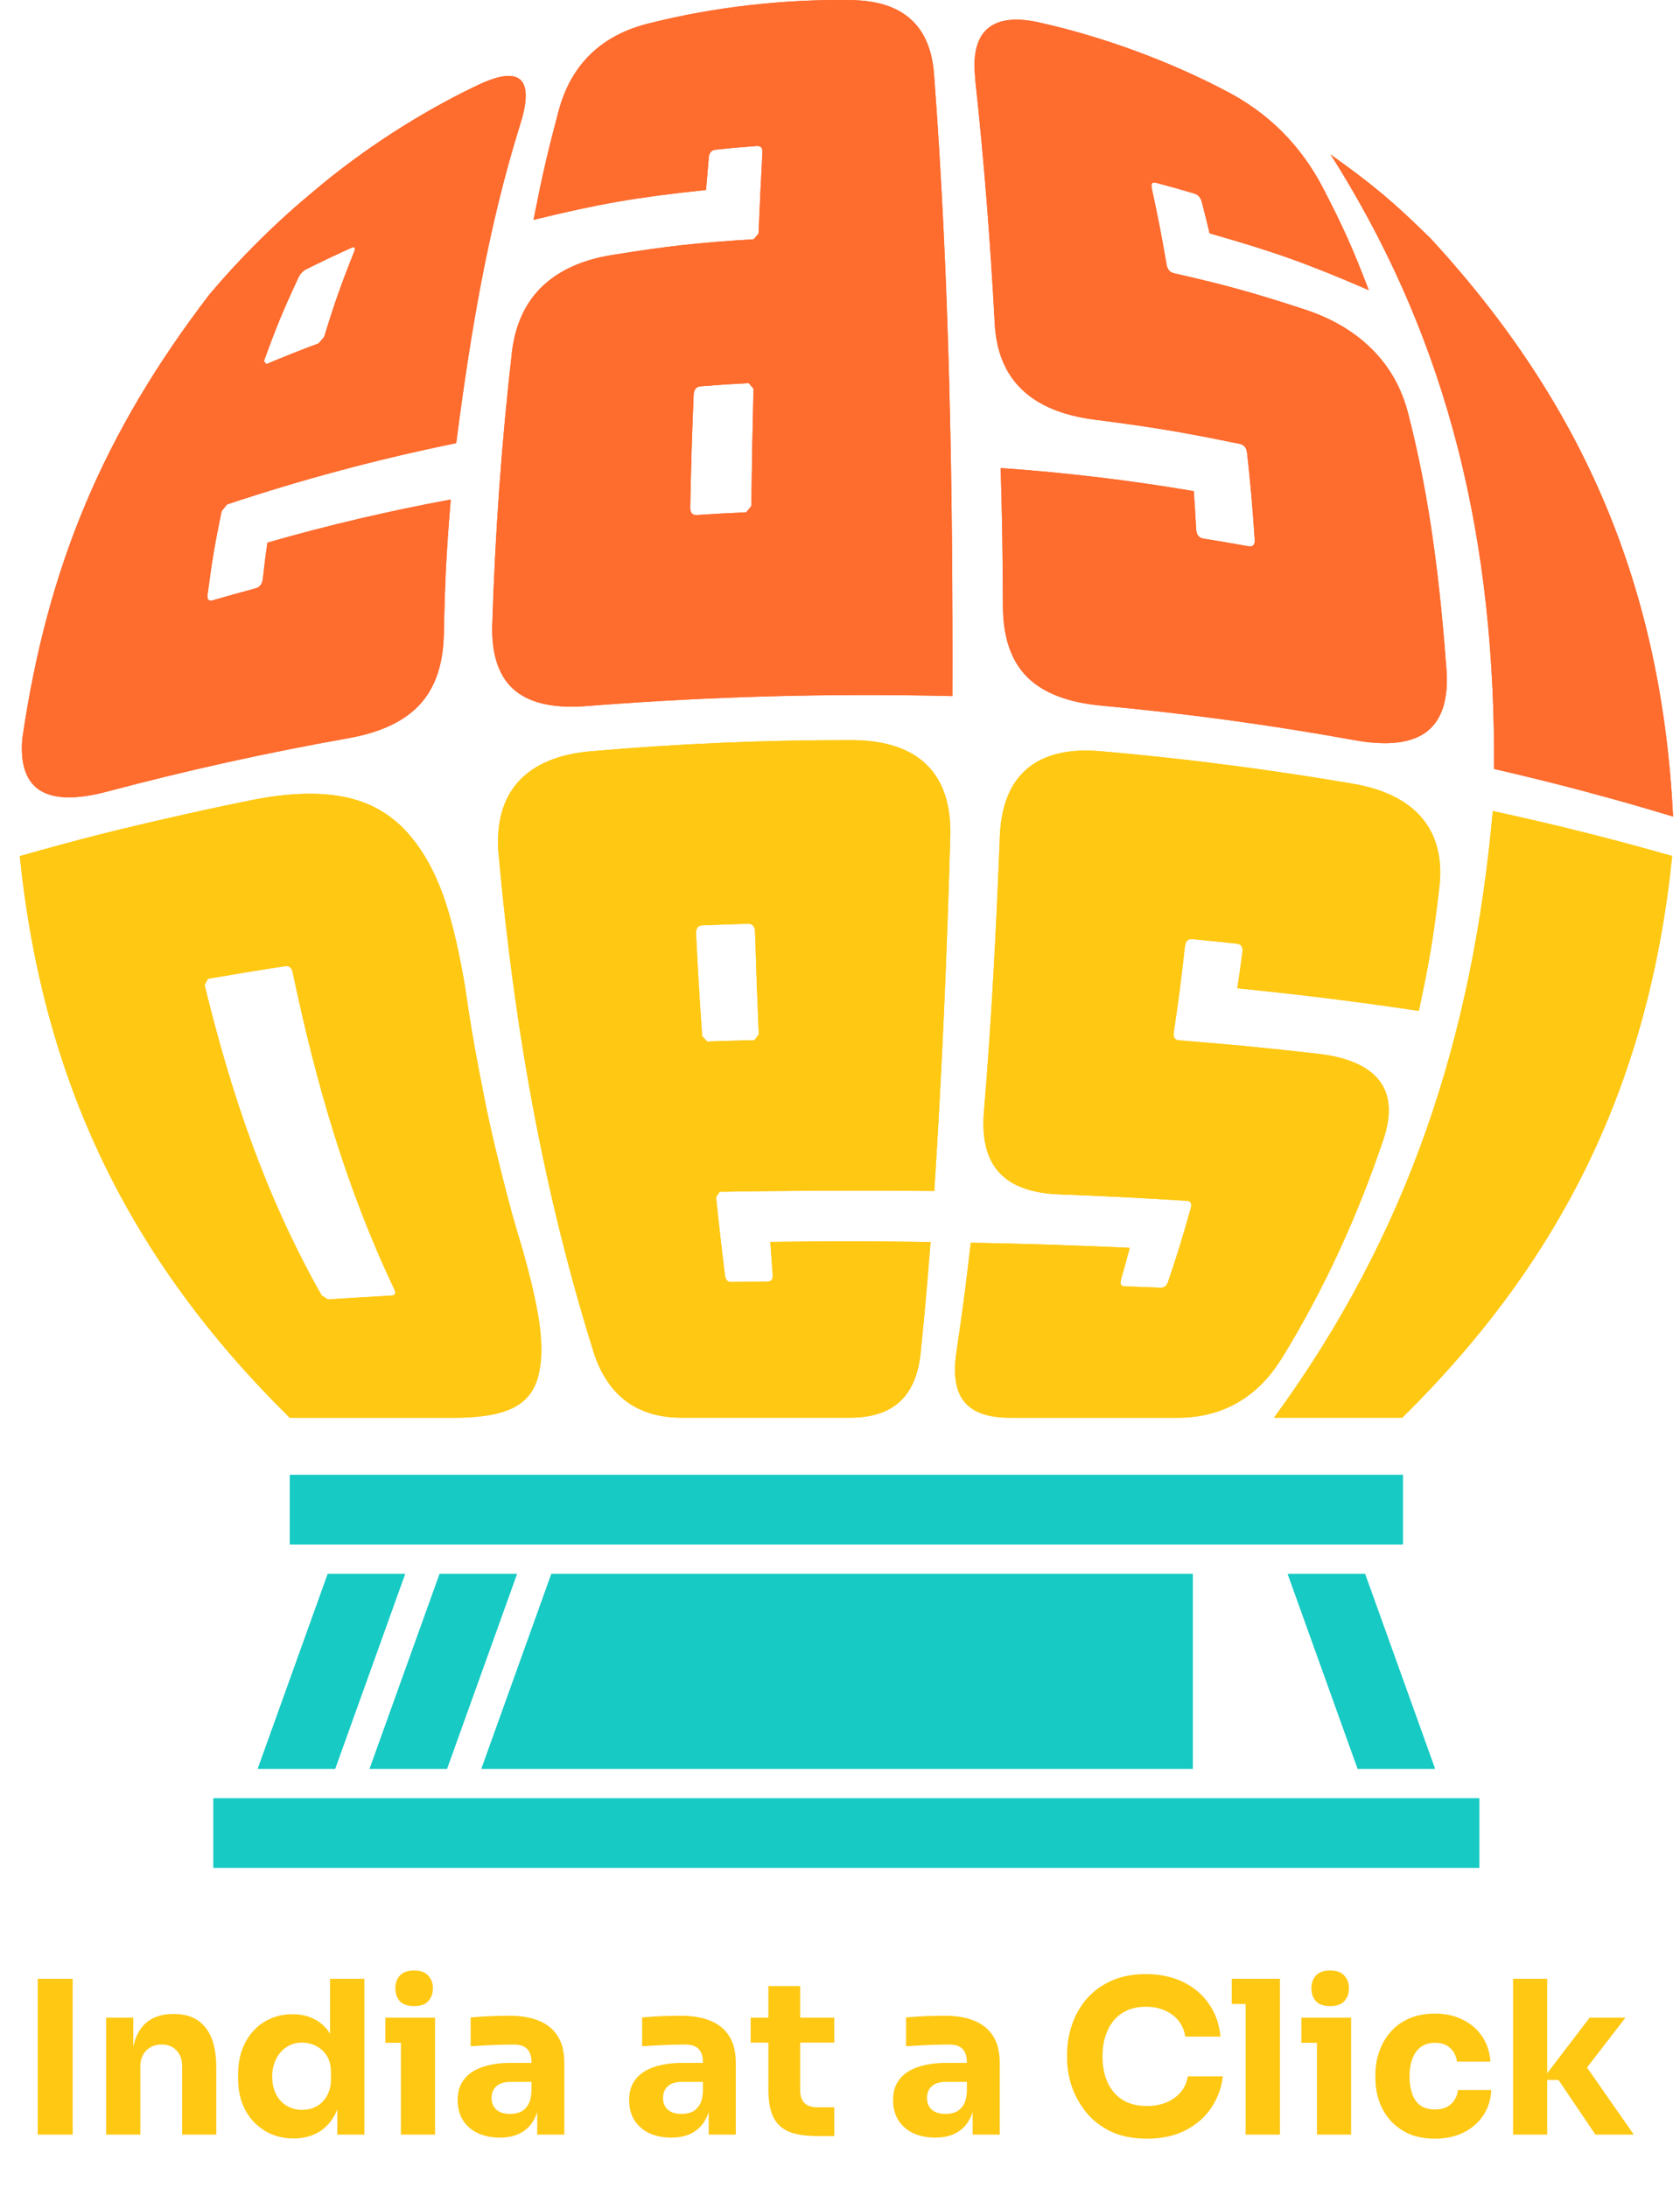<svg width="63" height="82" viewBox="0 0 63 82" fill="none" xmlns="http://www.w3.org/2000/svg">
<path fill-rule="evenodd" clip-rule="evenodd" d="M17.826 3.233C15.722 4.242 13.588 5.623 11.812 7.124C10.409 8.282 9.075 9.588 7.845 11.047C3.88 16.225 1.778 21.236 0.841 27.655C0.745 28.651 0.989 29.31 1.52 29.633C2.053 29.956 2.888 29.966 4.02 29.666C7.003 28.872 10.021 28.206 13.063 27.666C14.257 27.453 15.152 27.043 15.739 26.407C16.327 25.772 16.622 24.882 16.645 23.751C16.687 21.696 16.74 20.688 16.903 18.721C14.598 19.146 12.28 19.69 10.028 20.336C9.951 20.875 9.918 21.146 9.856 21.694C9.835 21.888 9.742 22.007 9.583 22.051C8.94 22.224 8.62 22.313 7.985 22.497C7.826 22.542 7.758 22.469 7.784 22.28C7.951 21.009 8.057 20.384 8.311 19.157C8.393 19.056 8.434 19.006 8.516 18.904C11.329 17.967 14.2 17.2 17.108 16.608C17.633 12.556 18.292 8.528 19.522 4.617C20.055 2.892 19.479 2.419 17.828 3.233H17.826ZM13.275 9.445C12.786 10.676 12.559 11.313 12.155 12.628C12.07 12.724 12.028 12.774 11.945 12.87C11.778 12.932 11.694 12.966 11.526 13.028C11.071 13.203 10.845 13.293 10.396 13.476C10.231 13.543 10.148 13.578 9.985 13.647C9.951 13.599 9.932 13.576 9.898 13.53C10.364 12.247 10.622 11.624 11.181 10.424C11.255 10.265 11.357 10.155 11.484 10.091C11.634 10.015 11.71 9.978 11.861 9.905C12.229 9.726 12.413 9.638 12.788 9.465C12.942 9.395 13.019 9.359 13.173 9.29C13.304 9.232 13.338 9.282 13.275 9.445Z" fill="#FE6C2E"/>
<path fill-rule="evenodd" clip-rule="evenodd" d="M35.024 2.769C34.891 0.967 33.86 0.015 31.889 0.004C29.438 -0.04 26.762 0.265 24.387 0.863C22.55 1.3 21.409 2.423 20.945 4.167C20.532 5.724 20.342 6.54 20.007 8.239C22.526 7.628 23.826 7.399 26.476 7.12C26.517 6.626 26.538 6.382 26.58 5.899C26.595 5.724 26.68 5.626 26.832 5.611C27.446 5.544 27.755 5.517 28.375 5.472C28.53 5.461 28.602 5.542 28.591 5.72C28.528 6.901 28.498 7.509 28.445 8.755C28.373 8.839 28.335 8.88 28.263 8.966C26.104 9.101 25.037 9.222 22.945 9.558C21.822 9.739 20.964 10.139 20.348 10.722C19.732 11.306 19.341 12.104 19.205 13.131C18.807 16.586 18.566 20.007 18.458 23.482C18.439 24.622 18.744 25.433 19.353 25.912C19.961 26.389 20.886 26.566 22.128 26.451C26.671 26.099 31.161 25.977 35.716 26.087C35.735 18.313 35.611 10.531 35.026 2.773L35.024 2.769ZM28.173 18.967C28.097 19.06 28.059 19.106 27.983 19.2C27.242 19.233 26.874 19.254 26.139 19.302C25.963 19.315 25.879 19.215 25.883 19.006C25.919 17.289 25.944 16.445 26.012 14.797C26.021 14.597 26.11 14.491 26.281 14.476C26.996 14.42 27.356 14.397 28.078 14.36C28.15 14.441 28.186 14.483 28.256 14.566C28.214 16.287 28.199 17.171 28.175 18.967H28.173Z" fill="#FE6C2E"/>
<path fill-rule="evenodd" clip-rule="evenodd" d="M36.571 2.931C36.374 1.137 37.221 0.423 39.058 0.862C41.372 1.385 43.806 2.277 45.904 3.373C47.547 4.205 48.791 5.448 49.627 7.072C50.375 8.52 50.718 9.282 51.329 10.874C49.033 9.882 47.832 9.451 45.36 8.745C45.248 8.27 45.188 8.034 45.068 7.572C45.023 7.403 44.93 7.297 44.788 7.255C44.217 7.084 43.931 7.003 43.351 6.851C43.207 6.813 43.154 6.88 43.19 7.051C43.431 8.168 43.544 8.741 43.747 9.918C43.779 10.099 43.87 10.205 44.024 10.241C46.033 10.699 47.017 10.974 48.935 11.601C49.979 11.943 50.804 12.447 51.442 13.081C52.079 13.712 52.547 14.5 52.798 15.466C53.635 18.694 54.011 21.928 54.253 25.243C54.301 26.322 54.02 27.062 53.442 27.464C52.864 27.866 51.979 27.954 50.788 27.739C47.653 27.17 44.49 26.739 41.317 26.447C40.074 26.333 39.145 25.987 38.533 25.387C37.921 24.785 37.617 23.897 37.61 22.73C37.6 20.613 37.583 19.573 37.526 17.542C39.939 17.709 42.384 18 44.767 18.407C44.807 18.975 44.824 19.263 44.856 19.84C44.867 20.044 44.958 20.159 45.127 20.186C45.809 20.294 46.147 20.353 46.821 20.474C46.988 20.503 47.066 20.417 47.051 20.215C46.962 18.9 46.905 18.252 46.766 16.979C46.744 16.783 46.651 16.669 46.488 16.636C44.35 16.196 43.262 16.012 41.054 15.729C38.673 15.423 37.418 14.239 37.303 12.133C37.138 9.059 36.901 5.99 36.565 2.931L36.571 2.931Z" fill="#FE6C2E"/>
<path fill-rule="evenodd" clip-rule="evenodd" d="M56.029 28.819C56.069 20.426 54.439 12.942 49.898 5.791C51.503 6.935 52.259 7.57 53.656 8.946C59.458 15.238 62.318 22.102 62.741 30.603C60.531 29.932 58.281 29.334 56.029 28.819H56.029Z" fill="#FE6C2E"/>
<path fill-rule="evenodd" clip-rule="evenodd" d="M35.036 44.635C35.322 40.194 35.513 35.756 35.636 31.308C35.688 29.005 34.454 27.745 31.935 27.738C28.673 27.732 25.411 27.874 22.164 28.155C19.711 28.368 18.529 29.697 18.69 31.941C19.277 38.409 20.337 44.562 22.289 50.767C22.577 51.606 23.013 52.192 23.555 52.569C24.097 52.944 24.759 53.132 25.568 53.132H31.857C32.666 53.132 33.275 52.942 33.718 52.552C34.158 52.163 34.44 51.552 34.526 50.683C34.685 49.108 34.759 48.277 34.895 46.547C32.496 46.514 31.285 46.514 28.887 46.543C28.921 47.039 28.94 47.285 28.976 47.77C28.989 47.941 28.927 48.027 28.792 48.029C28.244 48.035 27.97 48.039 27.422 48.047C27.287 48.05 27.208 47.966 27.187 47.795C27.045 46.656 26.978 46.066 26.853 44.862C26.908 44.782 26.935 44.743 26.99 44.664C29.677 44.62 32.35 44.61 35.036 44.635V44.635ZM26.52 39.034C26.445 38.953 26.407 38.911 26.331 38.83C26.227 37.33 26.181 36.561 26.102 34.998C26.092 34.794 26.172 34.685 26.342 34.679C27.023 34.652 27.366 34.64 28.05 34.621C28.219 34.617 28.308 34.717 28.315 34.923C28.363 36.492 28.391 37.263 28.454 38.769C28.389 38.855 28.355 38.898 28.289 38.984C27.58 39.001 27.227 39.009 26.52 39.034V39.034Z" fill="#FFC813"/>
<path fill-rule="evenodd" clip-rule="evenodd" d="M48.037 50.945C47.557 51.724 46.968 52.264 46.329 52.612C45.688 52.96 44.974 53.133 44.166 53.133H37.877C37.068 53.133 36.513 52.945 36.181 52.558C35.849 52.17 35.736 51.56 35.863 50.695C36.096 49.126 36.204 48.299 36.405 46.574C38.8 46.621 39.991 46.661 42.364 46.765C42.237 47.247 42.172 47.484 42.038 47.953C41.992 48.12 42.034 48.203 42.169 48.209C42.711 48.23 42.982 48.24 43.524 48.261C43.658 48.268 43.753 48.188 43.808 48.024C44.168 46.957 44.337 46.407 44.655 45.278C44.703 45.105 44.655 45.013 44.511 45.003C42.608 44.886 41.653 44.838 39.731 44.763C37.661 44.682 36.723 43.705 36.899 41.644C37.187 38.227 37.358 34.805 37.493 31.38C37.57 29.086 38.831 27.94 41.285 28.154C44.451 28.429 47.605 28.838 50.738 29.373C53.099 29.778 54.223 31.134 53.975 33.257C53.753 35.151 53.596 36.081 53.205 37.885C50.948 37.547 48.672 37.264 46.401 37.039C46.481 36.504 46.517 36.233 46.589 35.691C46.615 35.493 46.545 35.385 46.38 35.366C45.715 35.295 45.383 35.26 44.716 35.197C44.551 35.18 44.456 35.274 44.434 35.474C44.288 36.779 44.206 37.42 44.017 38.681C43.988 38.875 44.053 38.977 44.214 38.989C46.308 39.158 47.347 39.26 49.409 39.491C50.531 39.618 51.308 39.96 51.721 40.494C52.136 41.025 52.193 41.773 51.873 42.717C50.908 45.586 49.638 48.359 48.044 50.945L48.037 50.945Z" fill="#FFC813"/>
<path fill-rule="evenodd" clip-rule="evenodd" d="M55.98 30.396C58.234 30.882 60.491 31.447 62.707 32.082C61.844 40.479 58.656 47.149 52.585 53.131H47.777C52.832 46.218 55.222 38.835 55.98 30.396V30.396Z" fill="#FFC813"/>
<path fill-rule="evenodd" clip-rule="evenodd" d="M20.215 49.515C20.107 48.802 19.904 47.927 19.61 46.875C19.269 45.752 19.108 45.172 18.811 43.987C18.439 42.501 18.27 41.734 17.971 40.161C17.732 38.905 17.626 38.261 17.436 36.955C17.228 35.734 16.991 34.667 16.699 33.788C16.352 32.744 15.877 31.866 15.257 31.183C14.639 30.5 13.856 30.056 12.905 29.866C11.955 29.677 10.793 29.714 9.434 29.987C9.04 30.066 8.843 30.106 8.452 30.189C7.702 30.348 7.328 30.429 6.587 30.598C4.203 31.139 3.033 31.439 0.742 32.085C1.606 40.482 4.794 47.152 10.865 53.134H17.038C17.977 53.134 18.684 53.023 19.192 52.786C19.701 52.548 20.022 52.163 20.175 51.609C20.327 51.054 20.342 50.363 20.215 49.517L20.215 49.515ZM14.695 48.554C14.293 48.577 14.092 48.59 13.69 48.613C13.533 48.623 13.455 48.627 13.298 48.636C12.896 48.66 12.695 48.673 12.295 48.698C12.202 48.638 12.153 48.606 12.06 48.546C9.964 44.843 8.669 41.012 7.672 36.911C7.723 36.819 7.748 36.773 7.801 36.682C8.282 36.599 8.523 36.559 9.005 36.478C9.194 36.446 9.287 36.432 9.475 36.401C9.96 36.323 10.201 36.284 10.688 36.211C10.849 36.186 10.947 36.271 10.98 36.461C11.846 40.574 12.968 44.489 14.78 48.306C14.856 48.463 14.829 48.544 14.695 48.552V48.554Z" fill="#FFC813"/>
<path fill-rule="evenodd" clip-rule="evenodd" d="M52.606 57.878H10.871V55.277H52.606V57.878ZM55.472 67.399V69.999H8.004V67.399H55.469H55.472ZM51.189 58.986L53.812 66.287H50.912L48.289 58.986H51.189ZM12.568 66.287H9.668L12.291 58.986H15.191L12.568 66.287ZM19.581 66.287H18.055L20.677 58.986H44.731V66.287H19.581ZM16.486 58.986H19.386L16.763 66.287H13.863L16.486 58.986Z" fill="#17CAC4"/>
<path fill-rule="evenodd" clip-rule="evenodd" d="M17.826 3.233C15.722 4.242 13.588 5.623 11.812 7.124C10.409 8.282 9.075 9.588 7.845 11.047C3.88 16.225 1.778 21.236 0.841 27.655C0.745 28.651 0.989 29.31 1.52 29.633C2.053 29.956 2.888 29.966 4.02 29.666C7.003 28.872 10.021 28.206 13.063 27.666C14.257 27.453 15.152 27.043 15.739 26.407C16.327 25.772 16.622 24.882 16.645 23.751C16.687 21.696 16.74 20.688 16.903 18.721C14.598 19.146 12.28 19.69 10.028 20.336C9.951 20.875 9.918 21.146 9.856 21.694C9.835 21.888 9.742 22.007 9.583 22.051C8.94 22.224 8.62 22.313 7.985 22.497C7.826 22.542 7.758 22.469 7.784 22.28C7.951 21.009 8.057 20.384 8.311 19.157C8.393 19.056 8.434 19.006 8.516 18.904C11.329 17.967 14.2 17.2 17.108 16.608C17.633 12.556 18.292 8.528 19.521 4.617C20.055 2.892 19.479 2.419 17.828 3.233L17.826 3.233ZM13.275 9.445C12.786 10.676 12.559 11.313 12.155 12.628C12.07 12.724 12.028 12.774 11.945 12.87C11.778 12.932 11.694 12.966 11.526 13.028C11.071 13.203 10.845 13.293 10.396 13.476C10.231 13.543 10.148 13.578 9.985 13.647C9.951 13.599 9.932 13.576 9.898 13.53C10.364 12.247 10.622 11.624 11.181 10.424C11.255 10.265 11.357 10.155 11.484 10.091C11.634 10.015 11.71 9.978 11.861 9.905C12.229 9.726 12.413 9.638 12.788 9.465C12.942 9.395 13.019 9.359 13.173 9.29C13.304 9.232 13.338 9.282 13.275 9.445L13.275 9.445Z" fill="#FE6C2E"/>
<path fill-rule="evenodd" clip-rule="evenodd" d="M35.024 2.769C34.891 0.967 33.86 0.015 31.889 0.004C29.438 -0.04 26.762 0.265 24.387 0.863C22.55 1.3 21.409 2.423 20.945 4.167C20.532 5.724 20.342 6.54 20.007 8.239C22.526 7.628 23.826 7.399 26.476 7.12C26.517 6.626 26.538 6.382 26.58 5.899C26.595 5.724 26.68 5.626 26.832 5.611C27.446 5.544 27.755 5.517 28.375 5.472C28.53 5.461 28.602 5.542 28.591 5.72C28.528 6.901 28.498 7.509 28.445 8.755C28.373 8.839 28.335 8.88 28.263 8.966C26.104 9.101 25.037 9.222 22.945 9.558C21.822 9.739 20.964 10.139 20.348 10.722C19.732 11.306 19.341 12.104 19.205 13.131C18.807 16.586 18.566 20.007 18.458 23.482C18.439 24.622 18.744 25.433 19.353 25.912C19.961 26.389 20.886 26.566 22.128 26.451C26.671 26.099 31.161 25.977 35.716 26.087C35.735 18.313 35.611 10.531 35.026 2.773L35.024 2.769ZM28.173 18.967C28.097 19.06 28.059 19.106 27.983 19.2C27.242 19.233 26.874 19.254 26.139 19.302C25.963 19.315 25.879 19.215 25.883 19.006C25.919 17.289 25.944 16.445 26.012 14.797C26.021 14.597 26.11 14.491 26.281 14.476C26.996 14.42 27.356 14.397 28.078 14.36C28.15 14.441 28.186 14.483 28.256 14.566C28.214 16.287 28.199 17.171 28.175 18.967H28.173Z" fill="#FE6C2E"/>
<path fill-rule="evenodd" clip-rule="evenodd" d="M36.571 2.931C36.374 1.137 37.221 0.423 39.058 0.862C41.372 1.385 43.806 2.277 45.904 3.373C47.547 4.205 48.791 5.448 49.627 7.072C50.375 8.52 50.718 9.282 51.329 10.874C49.033 9.882 47.832 9.451 45.36 8.745C45.248 8.27 45.188 8.034 45.068 7.572C45.023 7.403 44.93 7.297 44.788 7.255C44.217 7.084 43.931 7.003 43.351 6.851C43.207 6.813 43.154 6.88 43.19 7.051C43.431 8.168 43.544 8.741 43.747 9.918C43.779 10.099 43.87 10.205 44.024 10.241C46.033 10.699 47.017 10.974 48.935 11.601C49.979 11.943 50.804 12.447 51.442 13.081C52.079 13.712 52.547 14.5 52.798 15.467C53.635 18.694 54.011 21.928 54.253 25.243C54.301 26.322 54.02 27.062 53.442 27.464C52.864 27.866 51.979 27.954 50.788 27.739C47.653 27.17 44.49 26.739 41.317 26.447C40.074 26.333 39.145 25.987 38.533 25.387C37.921 24.785 37.617 23.897 37.61 22.73C37.6 20.613 37.583 19.573 37.526 17.542C39.939 17.709 42.384 18 44.767 18.407C44.807 18.975 44.824 19.263 44.856 19.84C44.867 20.044 44.958 20.159 45.127 20.186C45.809 20.294 46.147 20.353 46.821 20.474C46.988 20.503 47.066 20.417 47.051 20.215C46.962 18.9 46.905 18.252 46.766 16.979C46.744 16.783 46.651 16.669 46.488 16.636C44.35 16.196 43.262 16.012 41.054 15.729C38.673 15.423 37.418 14.239 37.303 12.133C37.138 9.059 36.901 5.99 36.565 2.931L36.571 2.931Z" fill="#FE6C2E"/>
<path fill-rule="evenodd" clip-rule="evenodd" d="M56.029 28.819C56.069 20.426 54.439 12.942 49.898 5.791C51.503 6.935 52.259 7.57 53.656 8.946C59.458 15.238 62.318 22.102 62.741 30.603C60.531 29.932 58.281 29.334 56.029 28.819Z" fill="#FE6C2E"/>
<path fill-rule="evenodd" clip-rule="evenodd" d="M35.036 44.635C35.322 40.194 35.513 35.756 35.636 31.308C35.688 29.005 34.454 27.745 31.935 27.738C28.673 27.732 25.411 27.874 22.164 28.155C19.711 28.368 18.529 29.697 18.69 31.941C19.277 38.409 20.337 44.562 22.289 50.767C22.577 51.606 23.013 52.192 23.555 52.569C24.097 52.944 24.759 53.132 25.568 53.132H31.857C32.666 53.132 33.275 52.942 33.718 52.552C34.158 52.163 34.439 51.552 34.526 50.683C34.685 49.108 34.759 48.277 34.895 46.547C32.496 46.514 31.285 46.514 28.887 46.543C28.921 47.039 28.94 47.285 28.976 47.77C28.989 47.941 28.927 48.027 28.792 48.029C28.244 48.035 27.97 48.039 27.422 48.047C27.287 48.05 27.208 47.966 27.187 47.795C27.045 46.656 26.978 46.066 26.853 44.862C26.908 44.782 26.935 44.743 26.99 44.664C29.677 44.62 32.35 44.61 35.036 44.635L35.036 44.635ZM26.52 39.034C26.445 38.953 26.407 38.911 26.331 38.83C26.227 37.33 26.181 36.561 26.102 34.998C26.092 34.794 26.172 34.685 26.342 34.679C27.023 34.652 27.366 34.64 28.05 34.621C28.219 34.617 28.308 34.717 28.315 34.923C28.363 36.492 28.391 37.263 28.454 38.769C28.389 38.855 28.355 38.899 28.289 38.984C27.58 39.001 27.227 39.009 26.52 39.034L26.52 39.034Z" fill="#FFC813"/>
<path fill-rule="evenodd" clip-rule="evenodd" d="M48.037 50.945C47.557 51.724 46.968 52.264 46.329 52.612C45.688 52.96 44.974 53.133 44.166 53.133H37.877C37.068 53.133 36.513 52.945 36.181 52.558C35.849 52.17 35.736 51.56 35.863 50.695C36.096 49.126 36.204 48.299 36.405 46.574C38.8 46.621 39.991 46.661 42.364 46.765C42.237 47.247 42.172 47.484 42.038 47.953C41.992 48.12 42.034 48.203 42.169 48.209C42.711 48.23 42.982 48.24 43.524 48.261C43.658 48.268 43.753 48.188 43.808 48.024C44.168 46.957 44.337 46.407 44.655 45.278C44.703 45.105 44.655 45.013 44.511 45.003C42.608 44.886 41.653 44.838 39.731 44.763C37.661 44.682 36.723 43.705 36.899 41.644C37.187 38.227 37.358 34.805 37.493 31.38C37.57 29.086 38.831 27.94 41.285 28.154C44.451 28.43 47.605 28.838 50.738 29.373C53.099 29.777 54.223 31.134 53.975 33.257C53.753 35.151 53.596 36.081 53.205 37.885C50.948 37.547 48.672 37.264 46.401 37.039C46.481 36.504 46.517 36.233 46.589 35.691C46.615 35.493 46.545 35.385 46.38 35.366C45.715 35.295 45.383 35.26 44.716 35.197C44.551 35.18 44.456 35.274 44.434 35.474C44.288 36.779 44.206 37.42 44.017 38.681C43.988 38.875 44.053 38.977 44.214 38.989C46.308 39.158 47.347 39.26 49.409 39.491C50.531 39.618 51.308 39.96 51.721 40.494C52.136 41.025 52.193 41.773 51.873 42.717C50.908 45.586 49.638 48.359 48.044 50.945L48.037 50.945Z" fill="#FFC813"/>
<path fill-rule="evenodd" clip-rule="evenodd" d="M55.98 30.396C58.234 30.882 60.491 31.447 62.707 32.082C61.844 40.479 58.656 47.149 52.585 53.131H47.777C52.832 46.217 55.222 38.835 55.98 30.396Z" fill="#FFC813"/>
<path fill-rule="evenodd" clip-rule="evenodd" d="M20.215 49.515C20.107 48.802 19.904 47.927 19.61 46.875C19.269 45.752 19.108 45.172 18.811 43.987C18.439 42.501 18.27 41.734 17.971 40.161C17.732 38.905 17.626 38.261 17.436 36.955C17.228 35.734 16.991 34.667 16.699 33.788C16.352 32.744 15.877 31.866 15.257 31.183C14.639 30.5 13.856 30.056 12.905 29.866C11.955 29.677 10.793 29.714 9.434 29.987C9.04 30.066 8.843 30.106 8.452 30.189C7.702 30.348 7.328 30.429 6.587 30.598C4.203 31.139 3.033 31.439 0.742 32.085C1.606 40.482 4.794 47.152 10.865 53.134H17.038C17.977 53.134 18.684 53.024 19.192 52.786C19.701 52.548 20.022 52.163 20.175 51.609C20.327 51.054 20.342 50.363 20.215 49.517V49.515ZM14.695 48.554C14.293 48.577 14.092 48.59 13.69 48.613C13.533 48.623 13.455 48.627 13.298 48.636C12.896 48.66 12.695 48.673 12.295 48.698C12.202 48.638 12.153 48.606 12.06 48.546C9.964 44.843 8.669 41.012 7.672 36.911C7.723 36.819 7.748 36.773 7.801 36.682C8.282 36.599 8.523 36.559 9.005 36.478C9.194 36.446 9.287 36.432 9.475 36.401C9.96 36.323 10.201 36.284 10.688 36.211C10.849 36.186 10.947 36.271 10.98 36.461C11.846 40.574 12.968 44.489 14.78 48.306C14.856 48.463 14.829 48.544 14.695 48.552L14.695 48.554Z" fill="#FFC813"/>
<path fill-rule="evenodd" clip-rule="evenodd" d="M52.606 57.878H10.871V55.277H52.606V57.878ZM55.472 67.399V70H8.004V67.399H55.469H55.472ZM51.189 58.986L53.812 66.287H50.912L48.289 58.986H51.189ZM12.568 66.287H9.668L12.291 58.986H15.191L12.568 66.287ZM19.581 66.287H18.055L20.677 58.986H44.731V66.287H19.581H19.581ZM16.486 58.986H19.386L16.763 66.287H13.863L16.486 58.986Z" fill="#17CAC4"/>
<path d="M1.414 80V74.16H2.726V80H1.414ZM3.982 80V75.616H4.998V77.496H4.926C4.926 77.048 4.982 76.675 5.094 76.376C5.212 76.077 5.388 75.853 5.622 75.704C5.857 75.555 6.142 75.48 6.478 75.48H6.534C7.046 75.48 7.436 75.648 7.702 75.984C7.974 76.315 8.11 76.819 8.11 77.496V80H6.83V77.424C6.83 77.189 6.761 76.997 6.622 76.848C6.484 76.699 6.297 76.624 6.062 76.624C5.822 76.624 5.628 76.701 5.478 76.856C5.334 77.005 5.262 77.203 5.262 77.448V80H3.982ZM11.009 80.144C10.7 80.144 10.417 80.088 10.161 79.976C9.911 79.864 9.692 79.709 9.505 79.512C9.319 79.309 9.175 79.072 9.073 78.8C8.977 78.528 8.929 78.235 8.929 77.92V77.736C8.929 77.421 8.975 77.128 9.065 76.856C9.161 76.584 9.297 76.347 9.473 76.144C9.655 75.936 9.871 75.776 10.121 75.664C10.372 75.547 10.652 75.488 10.961 75.488C11.313 75.488 11.617 75.565 11.873 75.72C12.129 75.869 12.329 76.093 12.473 76.392C12.617 76.685 12.697 77.048 12.713 77.48L12.377 77.168V74.16H13.665V80H12.649V78.184H12.825C12.809 78.6 12.721 78.955 12.561 79.248C12.406 79.541 12.196 79.765 11.929 79.92C11.662 80.069 11.356 80.144 11.009 80.144ZM11.329 79.072C11.527 79.072 11.705 79.029 11.865 78.944C12.03 78.853 12.161 78.723 12.257 78.552C12.358 78.381 12.409 78.176 12.409 77.936V77.64C12.409 77.405 12.358 77.208 12.257 77.048C12.156 76.888 12.023 76.765 11.857 76.68C11.692 76.595 11.513 76.552 11.321 76.552C11.108 76.552 10.916 76.608 10.745 76.72C10.58 76.827 10.449 76.976 10.353 77.168C10.257 77.355 10.209 77.573 10.209 77.824C10.209 78.08 10.257 78.301 10.353 78.488C10.449 78.675 10.582 78.819 10.753 78.92C10.924 79.021 11.116 79.072 11.329 79.072ZM15.034 80V75.616H16.314V80H15.034ZM14.45 76.56V75.616H16.314V76.56H14.45ZM15.53 75.184C15.29 75.184 15.111 75.123 14.994 75C14.882 74.872 14.826 74.712 14.826 74.52C14.826 74.323 14.882 74.163 14.994 74.04C15.111 73.912 15.29 73.848 15.53 73.848C15.77 73.848 15.946 73.912 16.058 74.04C16.175 74.163 16.234 74.323 16.234 74.52C16.234 74.712 16.175 74.872 16.058 75C15.946 75.123 15.77 75.184 15.53 75.184ZM20.146 80V78.704H19.93V77.296C19.93 77.072 19.877 76.904 19.77 76.792C19.663 76.68 19.493 76.624 19.258 76.624C19.141 76.624 18.986 76.627 18.794 76.632C18.602 76.637 18.405 76.645 18.202 76.656C17.999 76.667 17.815 76.677 17.65 76.688V75.608C17.773 75.597 17.917 75.587 18.082 75.576C18.247 75.565 18.418 75.557 18.594 75.552C18.77 75.547 18.935 75.544 19.09 75.544C19.538 75.544 19.914 75.608 20.218 75.736C20.527 75.864 20.762 76.059 20.922 76.32C21.082 76.576 21.162 76.907 21.162 77.312V80H20.146ZM18.746 80.112C18.431 80.112 18.154 80.056 17.914 79.944C17.679 79.832 17.495 79.672 17.362 79.464C17.229 79.251 17.162 78.997 17.162 78.704C17.162 78.384 17.245 78.123 17.41 77.92C17.575 77.712 17.807 77.56 18.106 77.464C18.405 77.363 18.749 77.312 19.138 77.312H20.074V78.024H19.13C18.906 78.024 18.733 78.08 18.61 78.192C18.493 78.299 18.434 78.445 18.434 78.632C18.434 78.808 18.493 78.952 18.61 79.064C18.733 79.171 18.906 79.224 19.13 79.224C19.274 79.224 19.402 79.2 19.514 79.152C19.631 79.099 19.727 79.011 19.802 78.888C19.877 78.765 19.919 78.595 19.93 78.376L20.234 78.696C20.207 79 20.133 79.256 20.01 79.464C19.893 79.672 19.727 79.832 19.514 79.944C19.306 80.056 19.05 80.112 18.746 80.112ZM26.576 80V78.704H26.36V77.296C26.36 77.072 26.306 76.904 26.2 76.792C26.093 76.68 25.922 76.624 25.688 76.624C25.57 76.624 25.416 76.627 25.224 76.632C25.032 76.637 24.834 76.645 24.632 76.656C24.429 76.667 24.245 76.677 24.08 76.688V75.608C24.202 75.597 24.346 75.587 24.512 75.576C24.677 75.565 24.848 75.557 25.024 75.552C25.2 75.547 25.365 75.544 25.52 75.544C25.968 75.544 26.344 75.608 26.648 75.736C26.957 75.864 27.192 76.059 27.352 76.32C27.512 76.576 27.592 76.907 27.592 77.312V80H26.576ZM25.176 80.112C24.861 80.112 24.584 80.056 24.344 79.944C24.109 79.832 23.925 79.672 23.792 79.464C23.658 79.251 23.592 78.997 23.592 78.704C23.592 78.384 23.674 78.123 23.84 77.92C24.005 77.712 24.237 77.56 24.536 77.464C24.834 77.363 25.178 77.312 25.568 77.312H26.504V78.024H25.56C25.336 78.024 25.162 78.08 25.04 78.192C24.922 78.299 24.864 78.445 24.864 78.632C24.864 78.808 24.922 78.952 25.04 79.064C25.162 79.171 25.336 79.224 25.56 79.224C25.704 79.224 25.832 79.2 25.944 79.152C26.061 79.099 26.157 79.011 26.232 78.888C26.306 78.765 26.349 78.595 26.36 78.376L26.664 78.696C26.637 79 26.562 79.256 26.44 79.464C26.322 79.672 26.157 79.832 25.944 79.944C25.736 80.056 25.48 80.112 25.176 80.112ZM30.67 80.056C30.227 80.056 29.87 80.003 29.598 79.896C29.326 79.784 29.126 79.6 28.998 79.344C28.875 79.083 28.814 78.731 28.814 78.288V74.432H30.006V78.336C30.006 78.544 30.059 78.704 30.166 78.816C30.278 78.923 30.435 78.976 30.638 78.976H31.286V80.056H30.67ZM28.15 76.552V75.616H31.286V76.552H28.15ZM36.474 80V78.704H36.258V77.296C36.258 77.072 36.205 76.904 36.098 76.792C35.992 76.68 35.821 76.624 35.586 76.624C35.469 76.624 35.314 76.627 35.122 76.632C34.93 76.637 34.733 76.645 34.53 76.656C34.328 76.667 34.144 76.677 33.978 76.688V75.608C34.101 75.597 34.245 75.587 34.41 75.576C34.575 75.565 34.746 75.557 34.922 75.552C35.098 75.547 35.264 75.544 35.418 75.544C35.866 75.544 36.242 75.608 36.546 75.736C36.855 75.864 37.09 76.059 37.25 76.32C37.41 76.576 37.49 76.907 37.49 77.312V80H36.474ZM35.074 80.112C34.76 80.112 34.482 80.056 34.242 79.944C34.008 79.832 33.824 79.672 33.69 79.464C33.557 79.251 33.49 78.997 33.49 78.704C33.49 78.384 33.573 78.123 33.738 77.92C33.904 77.712 34.136 77.56 34.434 77.464C34.733 77.363 35.077 77.312 35.466 77.312H36.402V78.024H35.458C35.234 78.024 35.061 78.08 34.938 78.192C34.821 78.299 34.762 78.445 34.762 78.632C34.762 78.808 34.821 78.952 34.938 79.064C35.061 79.171 35.234 79.224 35.458 79.224C35.602 79.224 35.73 79.2 35.842 79.152C35.959 79.099 36.056 79.011 36.13 78.888C36.205 78.765 36.248 78.595 36.258 78.376L36.562 78.696C36.535 79 36.461 79.256 36.338 79.464C36.221 79.672 36.056 79.832 35.842 79.944C35.634 80.056 35.378 80.112 35.074 80.112ZM43.008 80.152C42.48 80.152 42.026 80.061 41.648 79.88C41.269 79.693 40.96 79.451 40.72 79.152C40.48 78.848 40.301 78.523 40.184 78.176C40.072 77.824 40.016 77.483 40.016 77.152V76.976C40.016 76.613 40.075 76.256 40.192 75.904C40.309 75.547 40.488 75.224 40.728 74.936C40.973 74.648 41.28 74.419 41.648 74.248C42.021 74.072 42.461 73.984 42.968 73.984C43.496 73.984 43.962 74.083 44.368 74.28C44.773 74.477 45.096 74.752 45.336 75.104C45.581 75.451 45.725 75.859 45.768 76.328H44.448C44.41 76.093 44.325 75.893 44.192 75.728C44.059 75.563 43.885 75.435 43.672 75.344C43.464 75.253 43.229 75.208 42.968 75.208C42.706 75.208 42.474 75.253 42.272 75.344C42.069 75.435 41.898 75.563 41.76 75.728C41.627 75.893 41.523 76.091 41.448 76.32C41.379 76.544 41.344 76.795 41.344 77.072C41.344 77.344 41.379 77.595 41.448 77.824C41.523 78.048 41.629 78.245 41.768 78.416C41.912 78.581 42.088 78.709 42.296 78.8C42.504 78.885 42.741 78.928 43.008 78.928C43.413 78.928 43.755 78.829 44.032 78.632C44.315 78.435 44.485 78.163 44.544 77.816H45.856C45.808 78.243 45.664 78.635 45.424 78.992C45.189 79.344 44.867 79.627 44.456 79.84C44.05 80.048 43.568 80.152 43.008 80.152ZM46.71 80V74.16H47.998V80H46.71ZM46.19 75.104V74.16H47.998V75.104H46.19ZM49.386 80V75.616H50.666V80H49.386ZM48.802 76.56V75.616H50.666V76.56H48.802ZM49.882 75.184C49.642 75.184 49.463 75.123 49.346 75C49.234 74.872 49.178 74.712 49.178 74.52C49.178 74.323 49.234 74.163 49.346 74.04C49.463 73.912 49.642 73.848 49.882 73.848C50.122 73.848 50.298 73.912 50.41 74.04C50.527 74.163 50.586 74.323 50.586 74.52C50.586 74.712 50.527 74.872 50.41 75C50.298 75.123 50.122 75.184 49.882 75.184ZM53.818 80.152C53.439 80.152 53.108 80.091 52.826 79.968C52.548 79.84 52.316 79.669 52.13 79.456C51.943 79.243 51.804 79.003 51.714 78.736C51.623 78.464 51.578 78.184 51.578 77.896V77.744C51.578 77.445 51.626 77.16 51.722 76.888C51.818 76.611 51.959 76.365 52.146 76.152C52.332 75.939 52.564 75.771 52.842 75.648C53.124 75.525 53.447 75.464 53.81 75.464C54.204 75.464 54.554 75.541 54.858 75.696C55.162 75.845 55.404 76.056 55.586 76.328C55.767 76.6 55.868 76.912 55.89 77.264H54.634C54.612 77.067 54.532 76.901 54.394 76.768C54.26 76.629 54.066 76.56 53.81 76.56C53.596 76.56 53.418 76.613 53.274 76.72C53.135 76.827 53.031 76.973 52.962 77.16C52.892 77.347 52.858 77.568 52.858 77.824C52.858 78.059 52.89 78.272 52.954 78.464C53.018 78.651 53.119 78.797 53.258 78.904C53.402 79.005 53.588 79.056 53.818 79.056C53.988 79.056 54.132 79.027 54.25 78.968C54.372 78.904 54.468 78.819 54.538 78.712C54.612 78.6 54.658 78.472 54.674 78.328H55.922C55.906 78.691 55.804 79.011 55.618 79.288C55.431 79.56 55.183 79.773 54.874 79.928C54.564 80.077 54.212 80.152 53.818 80.152ZM59.828 80L58.444 77.952H57.828L59.612 75.616H60.956L59.276 77.792L59.292 77.168L61.268 80H59.828ZM56.74 80V74.16H58.02V80H56.74Z" fill="#FFC813"/>
</svg>
